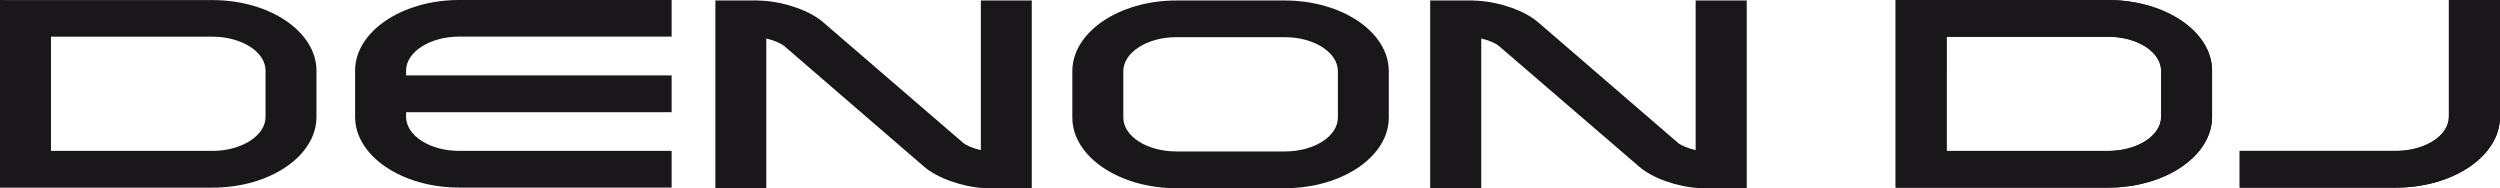 <?xml version="1.0" encoding="UTF-8"?>
<svg id="Capa_2" data-name="Capa 2" xmlns="http://www.w3.org/2000/svg" viewBox="0 0 309.35 23.29">
  <defs>
    <style>
      .cls-1 {
        fill: #1a171b;
      }
    </style>
  </defs>
  <g id="Layer_1" data-name="Layer 1">
    <path class="cls-1" d="M139,14.55v-5.74c0-2.32,2.95-4.21,6.56-4.21h13.42c3.63,0,6.57,1.89,6.57,4.21v5.74c0,2.32-2.94,4.19-6.57,4.19h-13.42c-3.61,0-6.56-1.87-6.56-4.19M145.56.06c-7.09,0-12.87,3.92-12.87,8.75v5.74c0,4.81,5.78,8.74,12.87,8.74h13.42c7.09,0,12.87-3.92,12.87-8.74v-5.74c0-4.83-5.78-8.75-12.87-8.75h-13.42Z"/>
    <path class="cls-1" d="M82.6,0h-25.79c-7.09,0-12.87,3.93-12.87,8.74v5.72c0,4.83,5.78,8.75,12.87,8.75h26.3v-4.54h-26.3c-3.6,0-6.56-1.89-6.56-4.21v-.58h32.86v-4.55h-32.86v-.6c0-2.31,2.96-4.2,6.56-4.2h26.3V0h-.51Z"/>
    <path class="cls-1" d="M26.29,4.54c3.62,0,6.57,1.89,6.57,4.2v5.72c0,2.32-2.95,4.21-6.57,4.21H6.31V4.54h19.98ZM.51,0h-.51v23.22h26.29c7.11,0,12.87-3.92,12.87-8.75v-5.72c0-4.81-5.76-8.74-12.87-8.74H.51Z"/>
    <path class="cls-1" d="M260.86,4.54c3.61,0,6.55,1.89,6.55,4.2v5.72c0,2.32-2.94,4.21-6.55,4.21h-19.99V4.54h19.99ZM235.07,0h-.5v23.22h26.29c7.08,0,12.86-3.92,12.86-8.75v-5.72c0-4.81-5.78-8.74-12.86-8.74h-25.79Z"/>
    <path class="cls-1" d="M308.82,0h-5.8v14.46c0,2.32-2.94,4.21-6.55,4.21h-19.34v4.54h19.34c7.08,0,12.87-3.92,12.87-8.75V0h-.52Z"/>
    <path class="cls-1" d="M127.17.06h-5.8v18.52c-.88-.2-1.77-.56-2.17-.89l-17.37-14.96c-1.64-1.41-4.71-2.49-7.48-2.64l-.63-.03h-5.2v23.23h6.3V4.76c.87.21,1.78.57,2.18.9l17.34,14.96c1.65,1.42,4.73,2.51,7.49,2.66l.63.02h5.21V.06h-.5Z"/>
    <path class="cls-1" d="M215.63.06h-5.81v18.52c-.87-.2-1.77-.56-2.17-.89l-17.35-14.96c-1.65-1.41-4.72-2.49-7.49-2.64l-.63-.03h-5.21v23.23h6.32V4.76c.87.21,1.76.57,2.15.9l17.39,14.96c1.63,1.42,4.7,2.51,7.48,2.66l.62.02h5.21V.06h-.49Z"/>
    <g>
      <path class="cls-1" d="M235.08,0h-.51v23.21h26.28c7.09,0,12.87-3.92,12.87-8.75v-5.72C273.73,3.93,267.95,0,260.86,0h-25.77ZM260.86,4.55c3.62,0,6.56,1.89,6.56,4.21v5.72c0,2.31-2.94,4.21-6.56,4.21h-19.98V4.55h19.98Z"/>
      <path class="cls-1" d="M308.83,0h-5.8v14.47c0,2.31-2.94,4.21-6.55,4.21h-19.33v4.54h19.33c7.08,0,12.87-3.92,12.87-8.75V0h-.52Z"/>
    </g>
  </g>
</svg>
